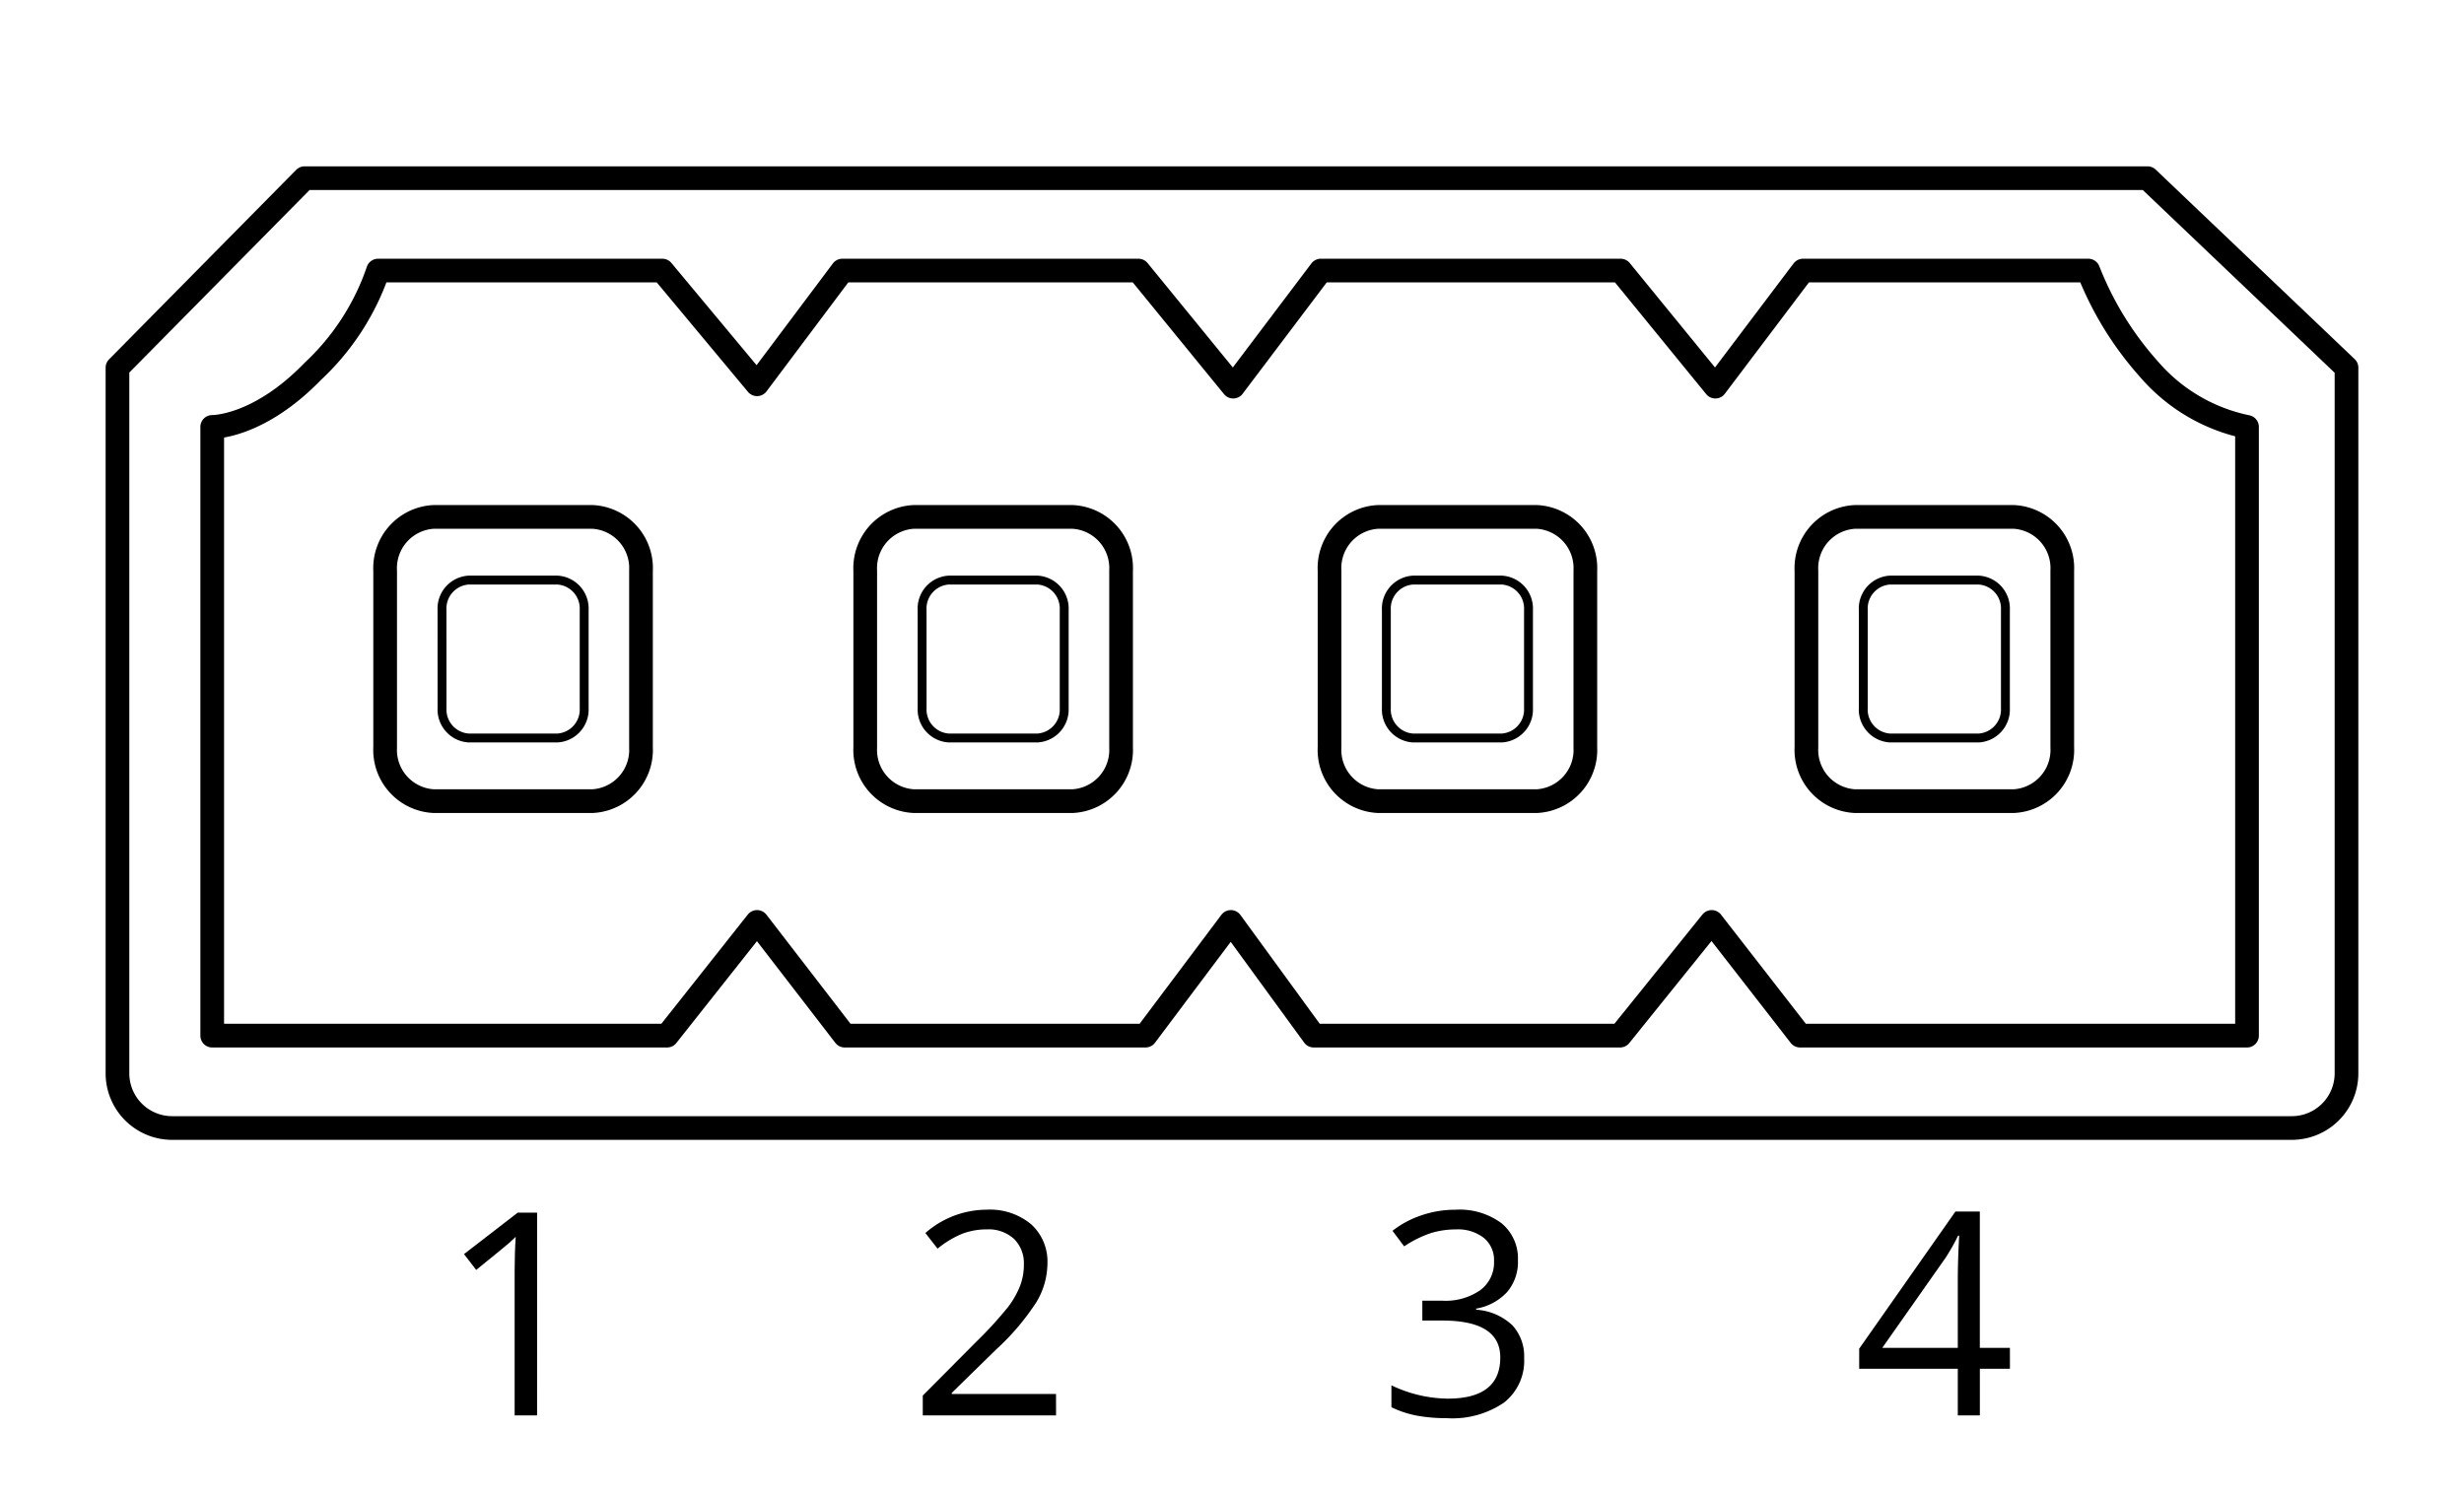 <svg id="Layer_1" data-name="Layer 1" xmlns="http://www.w3.org/2000/svg" width="29.355mm" height="17.835mm" viewBox="0 0 83.212 50.556"><title>um_connectors</title><path d="M3.967,12.418l6.32-6.4H72.525l6.719,6.4V36.241a1.847,1.847,0,0,1-1.839,1.856h-71.6A1.847,1.847,0,0,1,3.967,36.241V12.418" style="fill:none;stroke:#000;stroke-linecap:round;stroke-linejoin:round;stroke-width:0.8px"/><path d="M60.89,9.138l-2.96,3.92-3.2-3.92H44.606l-2.96,3.92-3.2-3.92H28.447l-2.88,3.84-3.2-3.84H12.768a8.314,8.314,0,0,1-2.201,3.4c-1.85,1.912-3.4,1.88-3.4,1.88V34.977H22.528l3.039-3.84,2.96,3.84H38.686l2.881-3.84,2.799,3.84H54.711l3.094-3.84,2.985,3.84H75.884V14.418a5.947,5.947,0,0,1-3.32-1.96,11,11,0,0,1-2.04-3.32Z" style="fill:none;stroke:#000;stroke-linecap:round;stroke-linejoin:round;stroke-width:0.8px"/><path d="M13.007,19.272a1.731,1.731,0,0,1,1.633-1.814H20.014a1.73,1.73,0,0,1,1.633,1.814v5.971a1.731,1.731,0,0,1-1.633,1.814H14.64a1.731,1.731,0,0,1-1.633-1.814Z" style="fill:none;stroke:#000;stroke-linecap:round;stroke-linejoin:round;stroke-width:0.8px"/><path d="M14.927,20.599a.962.962,0,0,1,.907-1.008H18.82a.962.962,0,0,1,.908,1.008v3.318a.962.962,0,0,1-.908,1.008H15.835a.962.962,0,0,1-.907-1.008Z" style="fill:none;stroke:#000;stroke-linecap:round;stroke-linejoin:round;stroke-width:0.3px"/><path d="M29.22,19.272a1.731,1.731,0,0,1,1.633-1.814h5.374a1.73,1.73,0,0,1,1.633,1.814v5.971a1.731,1.731,0,0,1-1.633,1.814H30.853A1.731,1.731,0,0,1,29.22,25.243Z" style="fill:none;stroke:#000;stroke-linecap:round;stroke-linejoin:round;stroke-width:0.8px"/><path d="M31.14,20.599a.962.962,0,0,1,.907-1.008h2.985a.962.962,0,0,1,.907,1.008v3.318a.962.962,0,0,1-.907,1.008H32.048a.962.962,0,0,1-.907-1.008Z" style="fill:none;stroke:#000;stroke-linecap:round;stroke-linejoin:round;stroke-width:0.3px"/><path d="M44.9,19.272a1.73,1.73,0,0,1,1.633-1.814h5.373a1.731,1.731,0,0,1,1.633,1.814v5.971a1.731,1.731,0,0,1-1.633,1.814H46.532A1.731,1.731,0,0,1,44.9,25.243Z" style="fill:none;stroke:#000;stroke-linecap:round;stroke-linejoin:round;stroke-width:0.8px"/><path d="M46.819,20.599a.962.962,0,0,1,.908-1.008h2.985a.962.962,0,0,1,.907,1.008v3.318a.962.962,0,0,1-.907,1.008H47.727a.962.962,0,0,1-.908-1.008Z" style="fill:none;stroke:#000;stroke-linecap:round;stroke-linejoin:round;stroke-width:0.3px"/><path d="M61.005,19.272a1.731,1.731,0,0,1,1.633-1.814h5.374a1.73,1.73,0,0,1,1.633,1.814v5.971a1.731,1.731,0,0,1-1.633,1.814H62.638a1.731,1.731,0,0,1-1.633-1.814Z" style="fill:none;stroke:#000;stroke-linecap:round;stroke-linejoin:round;stroke-width:0.8px"/><path d="M62.925,20.599a.962.962,0,0,1,.907-1.008h2.985a.962.962,0,0,1,.908,1.008v3.318a.962.962,0,0,1-.908,1.008H63.832a.962.962,0,0,1-.907-1.008Z" style="fill:none;stroke:#000;stroke-linecap:round;stroke-linejoin:round;stroke-width:0.3px"/><path d="M51.262,42.567a1.562,1.562,0,0,1-.368,1.073,1.84,1.84,0,0,1-1.042.557v.037a1.96,1.96,0,0,1,1.222.525,1.544,1.544,0,0,1,.398,1.105,1.793,1.793,0,0,1-.679,1.506,3.088,3.088,0,0,1-1.93.527,5.595,5.595,0,0,1-.995-.082,3.406,3.406,0,0,1-.878-.288v-.74a4.485,4.485,0,0,0,1.901.45q1.775,0,1.775-1.391,0-1.246-1.958-1.246h-.674v-.67h.684a2.058,2.058,0,0,0,1.269-.354,1.16,1.16,0,0,0,.468-.981.967.967,0,0,0-.344-.787,1.418,1.418,0,0,0-.934-.286,2.883,2.883,0,0,0-.848.122,3.793,3.793,0,0,0-.909.45l-.394-.525A3.278,3.278,0,0,1,48,41.047a3.531,3.531,0,0,1,1.159-.19,2.369,2.369,0,0,1,1.55.457A1.538,1.538,0,0,1,51.262,42.567Z"/><path d="M67.878,46.229H66.862v1.574h-.745V46.229h-3.33V45.55l3.25-4.632h.824v4.604h1.016Zm-1.761-.707V43.246q0-.67.047-1.513h-.037a7.026,7.026,0,0,1-.421.745l-2.14,3.044Z"/><path d="M18.138,47.803H17.38v-4.88q0-.609.037-1.152-.098.098-.22.206t-1.115.913l-.412-.534,1.813-1.4h.656Z"/><path d="M35.664,47.803h-4.501v-.67l1.803-1.813a13.296,13.296,0,0,0,1.087-1.19,3.037,3.037,0,0,0,.393-.693,1.984,1.984,0,0,0,.131-.726,1.151,1.151,0,0,0-.333-.869,1.274,1.274,0,0,0-.923-.321,2.32,2.32,0,0,0-.808.141,3.218,3.218,0,0,0-.85.51l-.412-.529a3.157,3.157,0,0,1,2.061-.787,2.177,2.177,0,0,1,1.513.494,1.7,1.7,0,0,1,.548,1.328,2.565,2.565,0,0,1-.365,1.288A8.177,8.177,0,0,1,33.64,45.578l-1.499,1.466v.037h3.522Z"/></svg>